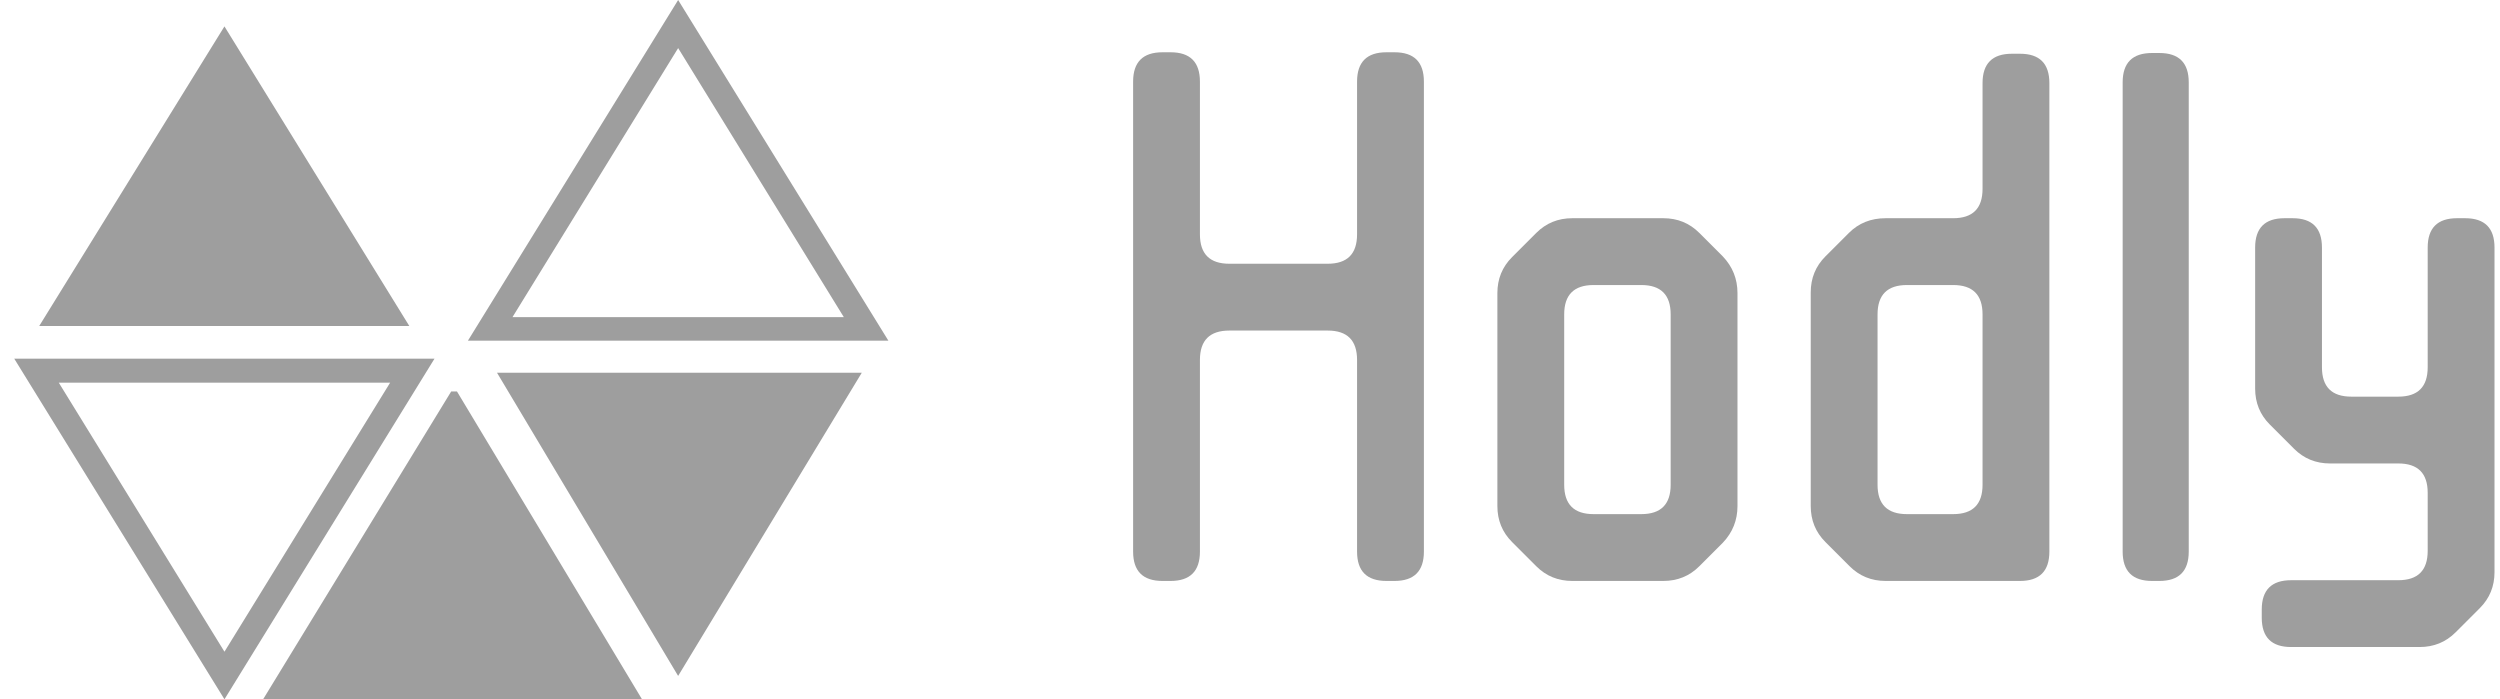 <svg width="143" height="40" viewBox="0 0 143 40" fill="none" xmlns="http://www.w3.org/2000/svg">
<path fill-rule="evenodd" clip-rule="evenodd" d="M38.79 2.751L48.266 18.139H29.314L38.79 2.751ZM38.79 0L26.766 19.485H50.815L38.79 0ZM22.315 21.89L12.839 37.278L3.363 21.89H22.315ZM24.854 20.515H0.814L12.839 40L24.854 20.515ZM23.414 18.649L12.838 1.51L2.242 18.649H23.414ZM26.138 22.39L36.724 40H15.049L25.809 22.39H26.138ZM38.789 38.663L28.43 21.322H49.293L38.789 38.663Z" fill="#9E9E9E"/>
<path d="M77.624 4.67C77.624 3.55 78.184 2.99 79.305 2.99H79.766C80.886 2.99 81.447 3.55 81.447 4.67V31.55C81.447 32.67 80.886 33.23 79.766 33.23H79.305C78.184 33.23 77.624 32.67 77.624 31.55V20.588C77.624 19.468 77.064 18.908 75.945 18.908H70.317C69.197 18.908 68.636 19.468 68.636 20.588V31.55C68.636 32.67 68.076 33.23 66.957 33.23H66.495C65.374 33.23 64.814 32.67 64.814 31.55V4.67C64.814 3.55 65.374 2.99 66.495 2.99H66.957C68.076 2.99 68.636 3.55 68.636 4.67V13.406C68.636 14.526 69.197 15.086 70.317 15.086H75.945C77.064 15.086 77.624 14.526 77.624 13.406V4.67Z" fill="#9E9E9E"/>
<path d="M98.544 14.666C99.104 15.254 99.384 15.954 99.384 16.766V28.946C99.384 29.758 99.104 30.458 98.544 31.046L97.2 32.39C96.64 32.95 95.954 33.23 95.142 33.23H89.934C89.122 33.23 88.436 32.95 87.876 32.39L86.49 31.004C85.93 30.444 85.65 29.758 85.65 28.946V16.766C85.65 15.954 85.93 15.268 86.49 14.708L87.876 13.322C88.436 12.762 89.122 12.482 89.934 12.482H95.142C95.954 12.482 96.64 12.762 97.2 13.322L98.544 14.666ZM95.562 17.984C95.562 16.864 95.002 16.304 93.882 16.304H91.152C90.032 16.304 89.472 16.864 89.472 17.984V27.728C89.472 28.848 90.032 29.408 91.152 29.408H93.882C95.002 29.408 95.562 28.848 95.562 27.728V17.984Z" fill="#9E9E9E"/>
<path d="M105.758 13.322C106.318 12.762 107.018 12.482 107.858 12.482H111.722C112.842 12.482 113.402 11.922 113.402 10.802V4.754C113.402 3.634 113.962 3.074 115.082 3.074H115.544C116.664 3.074 117.224 3.634 117.224 4.754V31.55C117.224 32.67 116.664 33.23 115.544 33.23H107.858C107.046 33.23 106.36 32.95 105.8 32.39L104.414 31.004C103.854 30.444 103.574 29.758 103.574 28.946V16.724C103.574 15.912 103.854 15.226 104.414 14.666L105.758 13.322ZM107.396 27.728C107.396 28.848 107.956 29.408 109.076 29.408H111.722C112.842 29.408 113.402 28.848 113.402 27.728V17.984C113.402 16.864 112.842 16.304 111.722 16.304H109.076C107.956 16.304 107.396 16.864 107.396 17.984V27.728Z" fill="#9E9E9E"/>
<path d="M121.416 4.712C121.416 3.592 121.976 3.032 123.096 3.032H123.516C124.636 3.032 125.196 3.592 125.196 4.712V31.55C125.196 32.67 124.636 33.23 123.516 33.23H123.096C121.976 33.23 121.416 32.67 121.416 31.55V4.712Z" fill="#9E9E9E"/>
<path d="M137.184 22.688C138.304 22.688 138.864 22.128 138.864 21.008V14.162C138.864 13.042 139.424 12.482 140.544 12.482H141.006C142.126 12.482 142.686 13.042 142.686 14.162V32.726C142.686 33.538 142.406 34.224 141.846 34.784L140.46 36.17C139.9 36.73 139.214 37.01 138.402 37.01H131.052C129.932 37.01 129.372 36.45 129.372 35.33V34.868C129.372 33.748 129.932 33.188 131.052 33.188H137.184C138.304 33.188 138.864 32.628 138.864 31.508V28.19C138.864 27.07 138.304 26.51 137.184 26.51H133.278C132.466 26.51 131.78 26.23 131.22 25.67L129.834 24.284C129.274 23.724 128.994 23.038 128.994 22.226V14.162C128.994 13.042 129.554 12.482 130.674 12.482H131.136C132.256 12.482 132.816 13.042 132.816 14.162V21.008C132.816 22.128 133.376 22.688 134.496 22.688H137.184Z" fill="#9E9E9E"/>
</svg>
